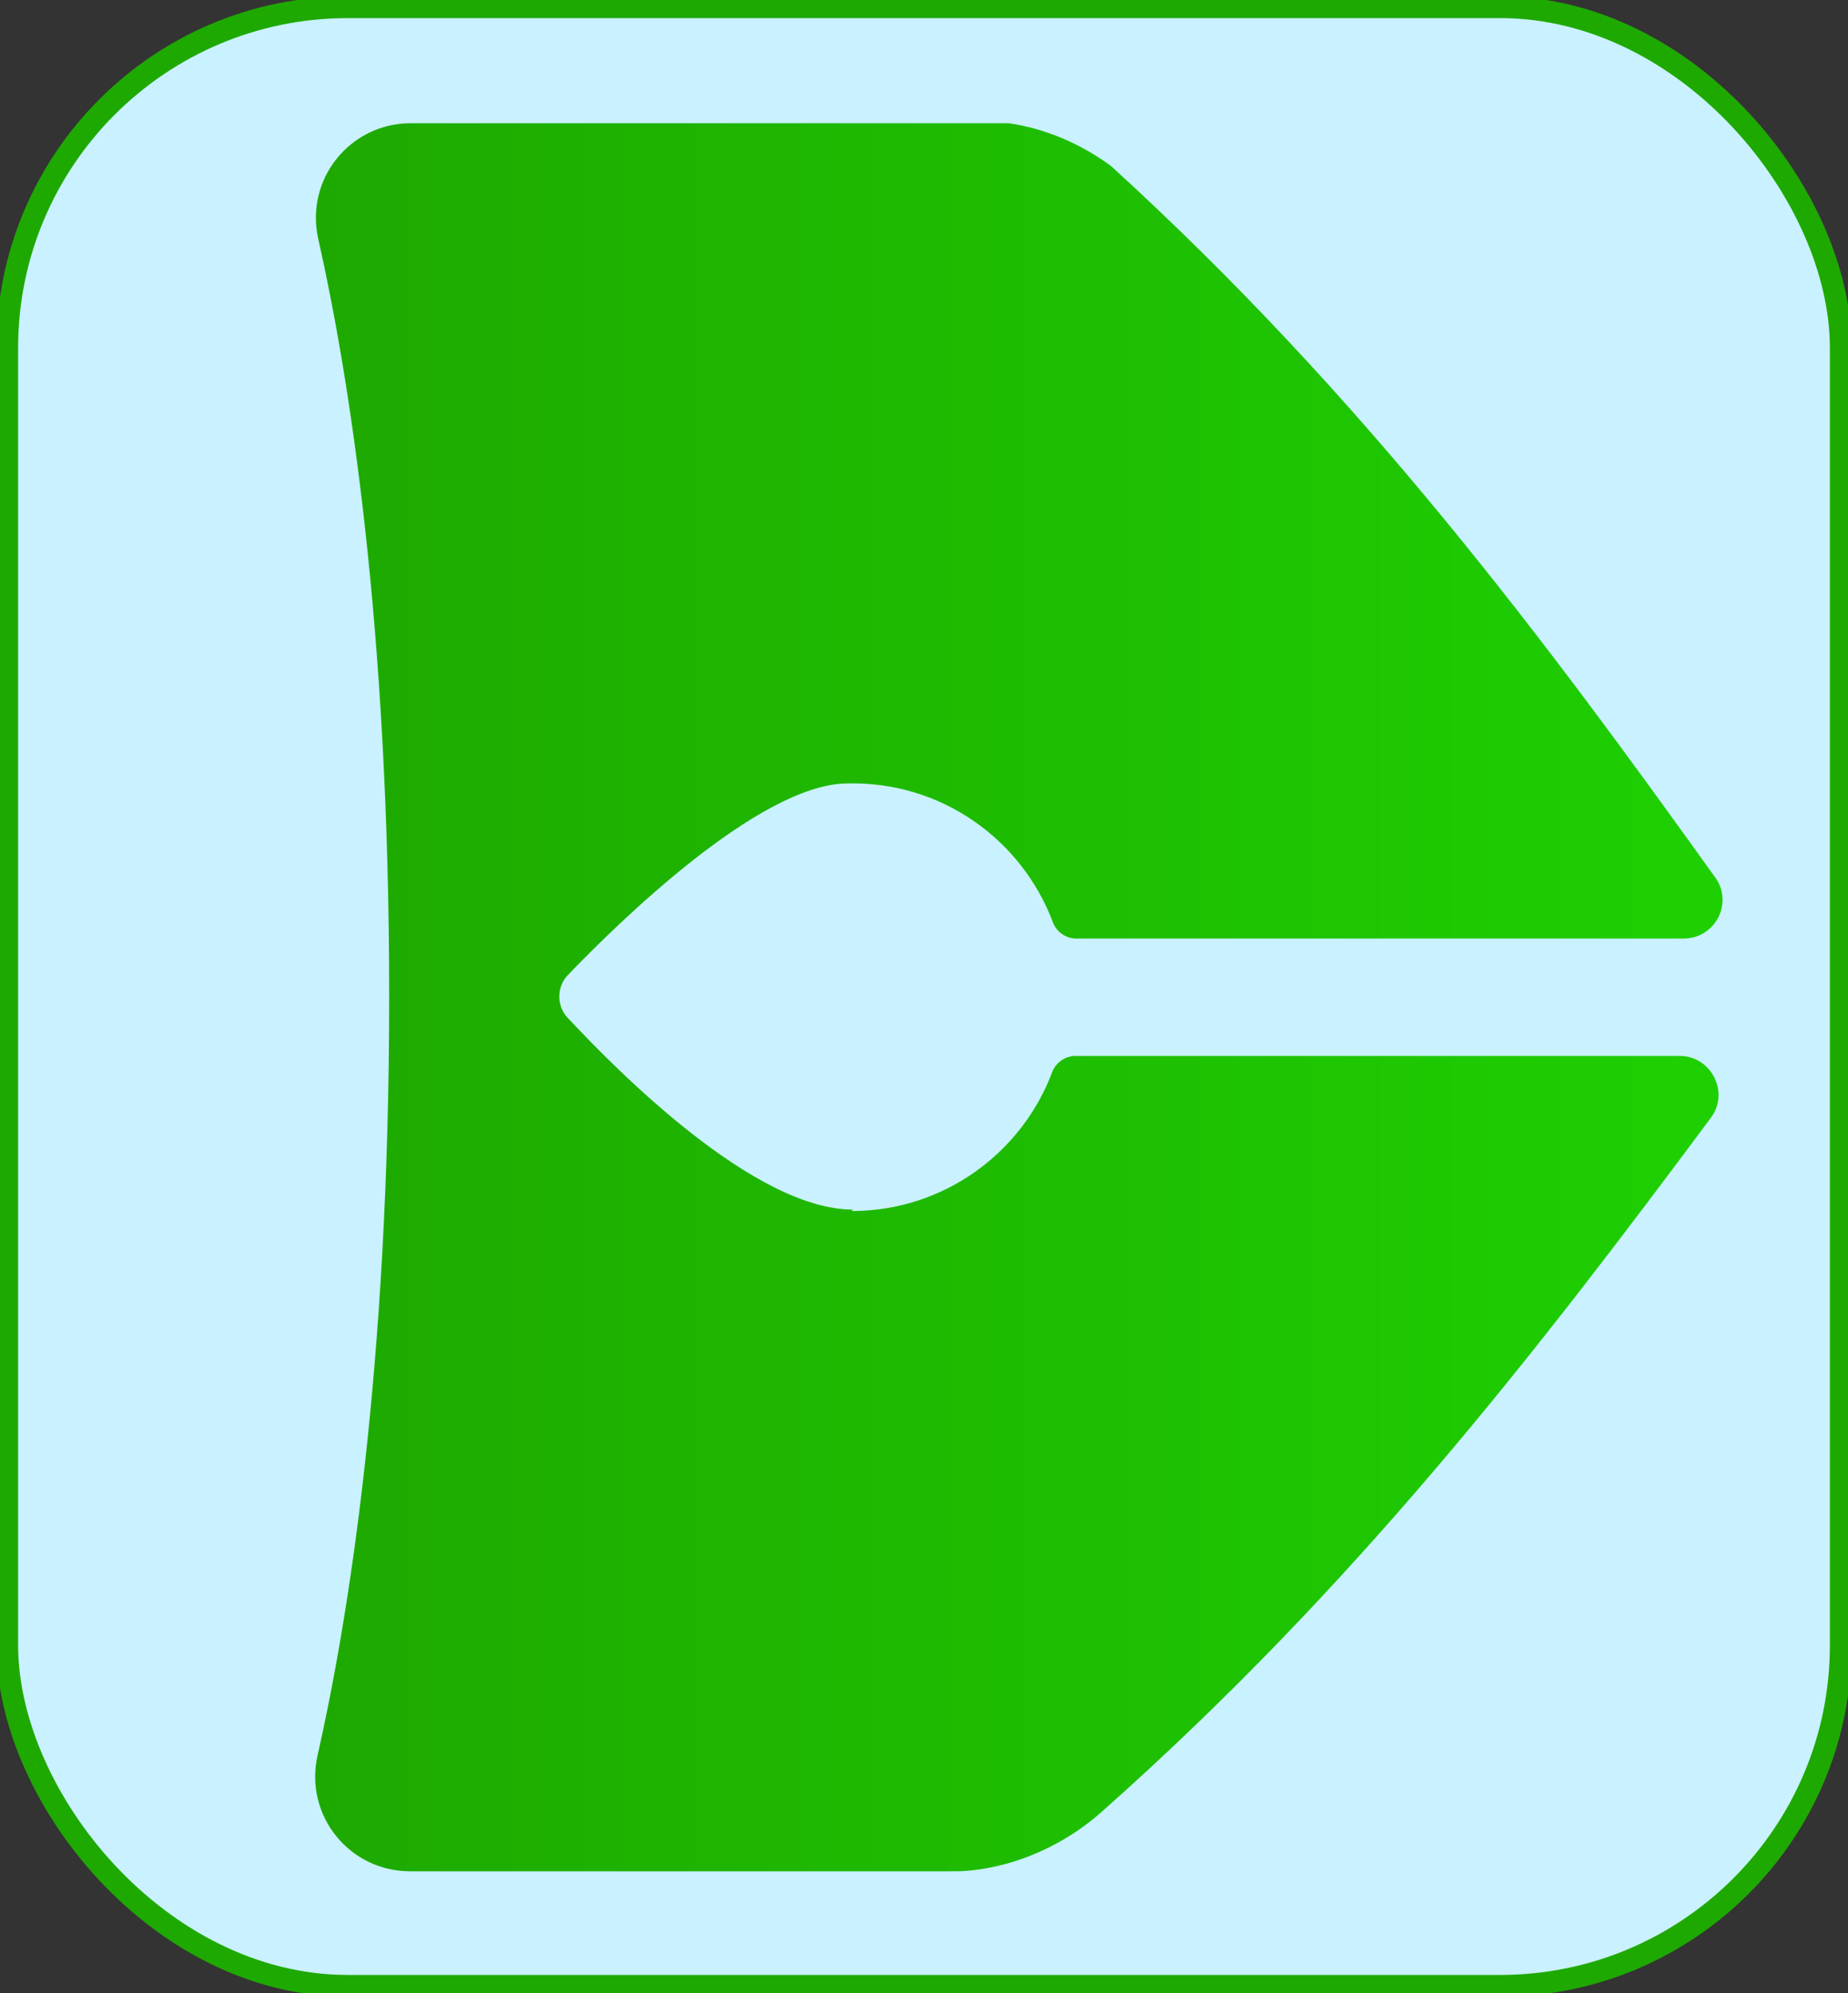 <?xml version="1.0" encoding="UTF-8"?>
<svg id="uuid-a43c98b1-5aa9-4417-85c6-4fb22439dfec" xmlns="http://www.w3.org/2000/svg" xmlns:xlink="http://www.w3.org/1999/xlink" version="1.1" viewBox="0 0 255 275">
  <rect x="0" y="0" width="255" height="275" fill="#333333" stroke="none"/>
  <!-- Generator: Adobe Illustrator 29.1.0, SVG Export Plug-In . SVG Version: 2.1.0 Build 142)  -->
  <defs>
    <style>
      .st0 {
        fill: url(#linear-gradient);
      }

      .st1 {
        fill: #caf1ff;
        stroke: #1ea901;
        stroke-miterlimit: 10;
        stroke-width: 3px;
      }
    </style>
    <linearGradient id="linear-gradient" x1="43.5" y1="704" x2="237.7" y2="704" gradientTransform="translate(0 -566.4)" gradientUnits="userSpaceOnUse">
      <stop offset="0" stop-color="#1ea901"/>
      <stop offset="1" stop-color="#1ed001"/>
    </linearGradient>
  </defs>
  <rect class="st1" x="1" y="1" width="253" height="273" rx="47" ry="47"/>
  <g id="uuid-f8d4b4e5-14cf-4051-8b75-788705b771f3">
    <path class="st0" d="M117.7,166.9c-13.6,0-32.5-19.1-39.4-26.5-1.5-1.6-1.5-4.2,0-5.8,7-7.3,26.3-26.2,38.4-26.5,13.1-.4,24.3,7.7,28.6,19.2.5,1.3,1.8,2.2,3.2,2.2h83.8c4.4,0,6.9-4.9,4.4-8.4-23.5-32.8-48.4-66.3-83.4-98.2-4.2-3.1-9.2-5.2-14.1-5.9H56.7c-8.4,0-14.6,7.7-12.8,15.9,4.2,18.6,9.8,53.2,9.8,104.6s-5.7,86.3-9.9,104.8c-1.8,8.2,4.4,15.9,12.8,15.9h74.5c.9,0,1.8,0,2.7-.1,6.4-.6,13-3.5,18.1-8,35.2-31.2,60.4-63.9,84.2-95.9,2.6-3.5,0-8.5-4.3-8.5h-83.4c-1.4,0-2.7.9-3.2,2.2-4.2,11.2-15,19.2-27.7,19.2h0l.2-.2Z"/>
  </g>
</svg>